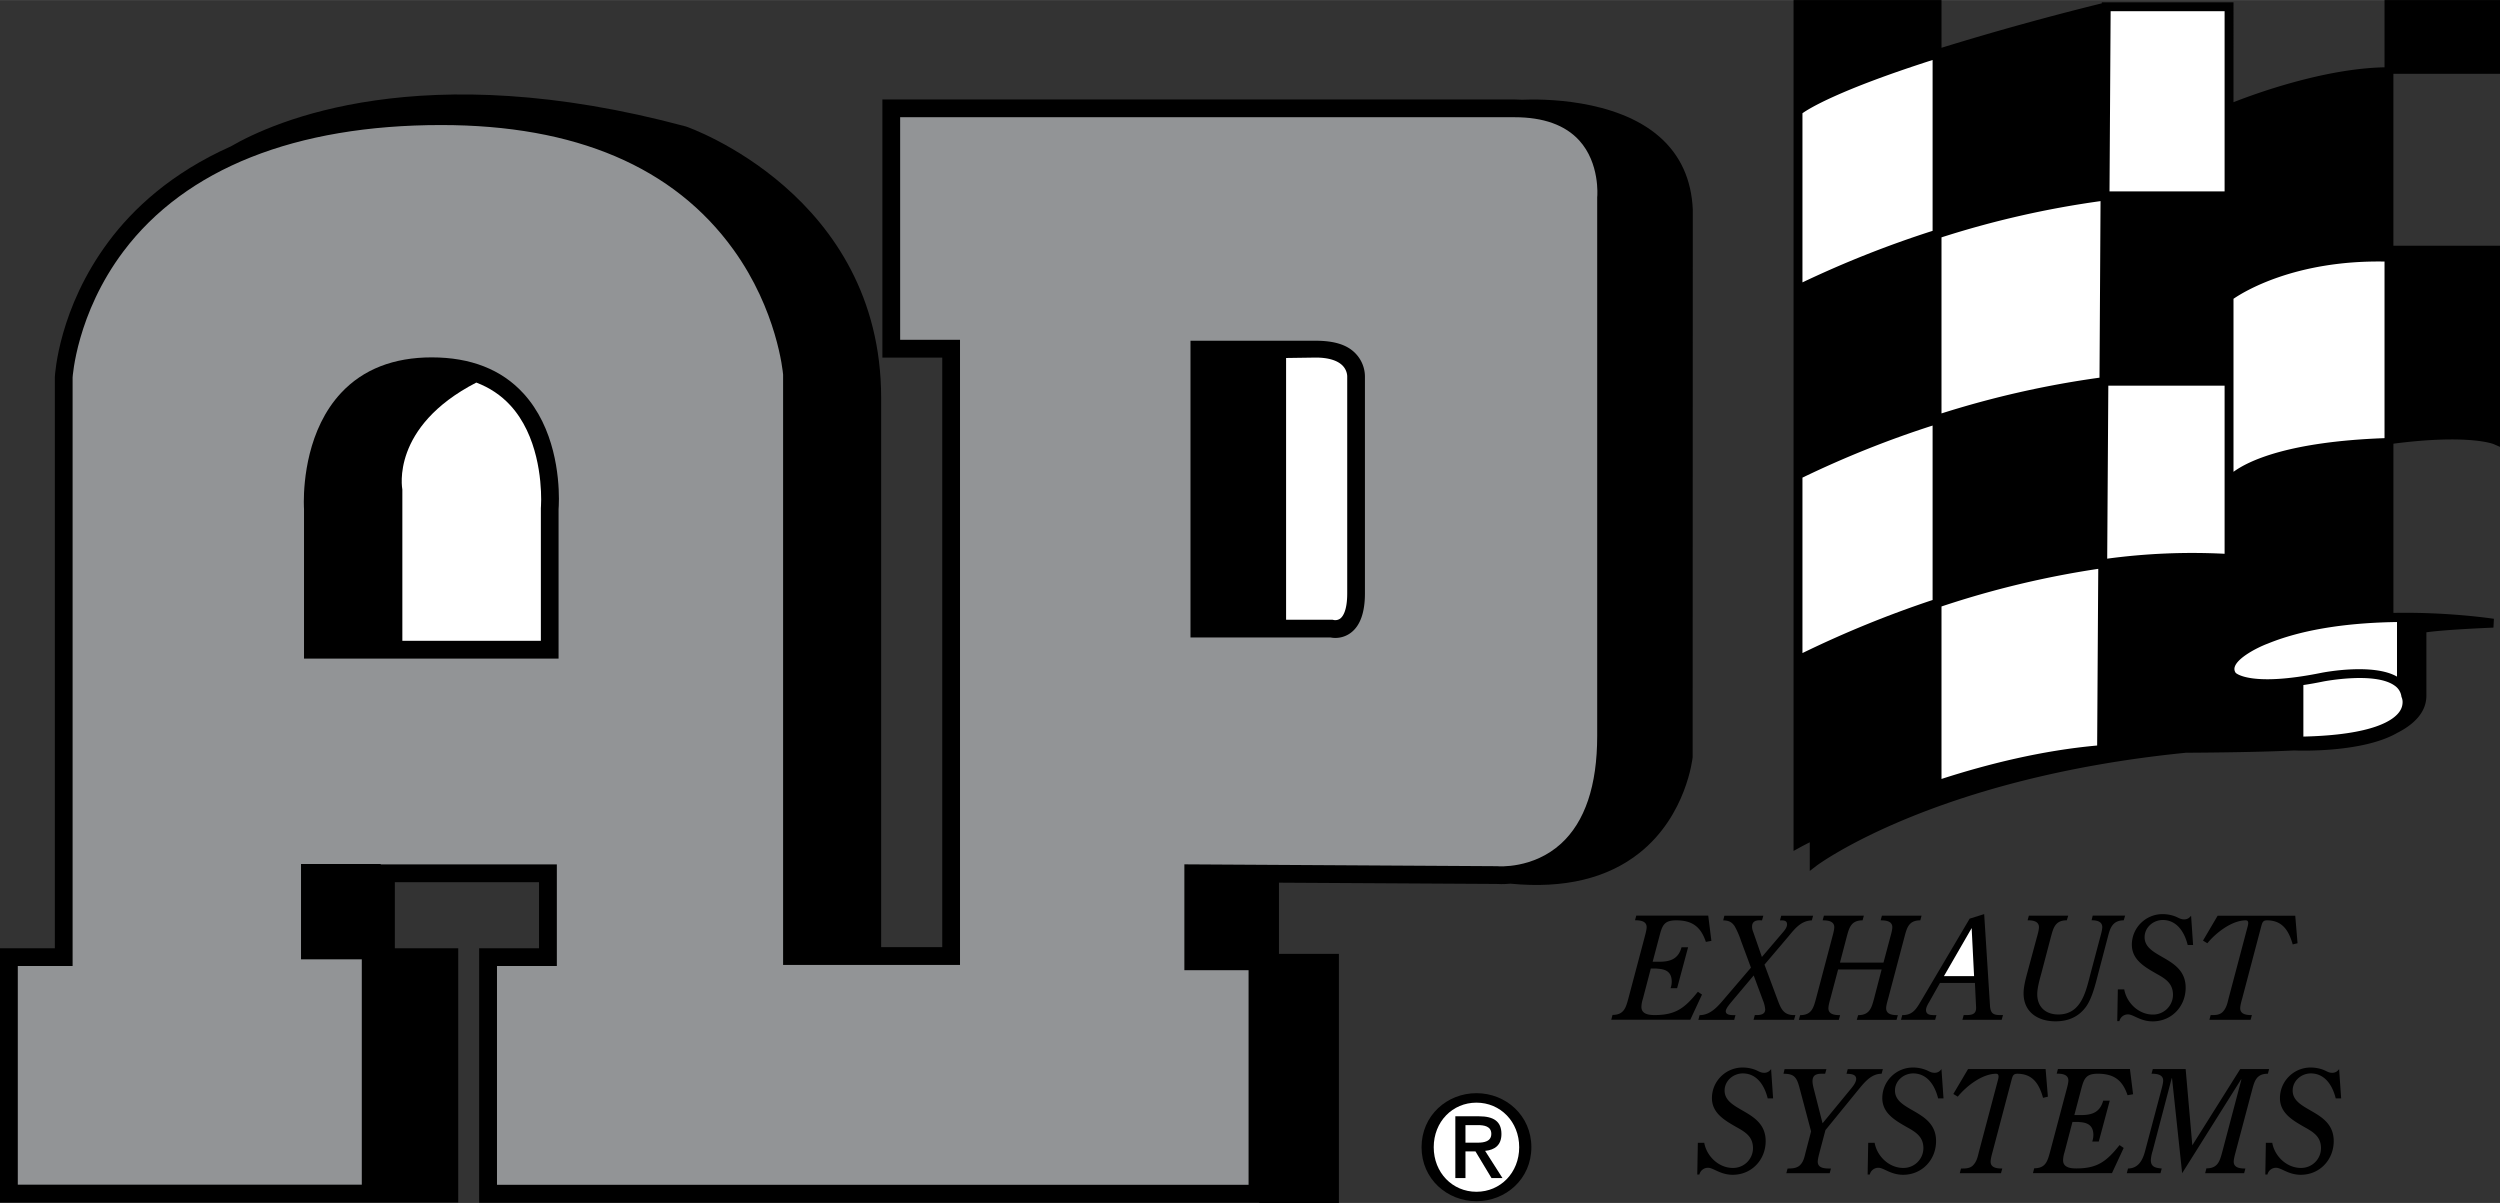 <svg xmlns="http://www.w3.org/2000/svg" width="2500" height="1203" viewBox="0 0 64.906 31.23"><rect x="0" y="0" width="64.906" height="31.23" fill="#333333" stroke="none"/><path d="M43.089 3.554c-1.142-1.005-3.096-.987-3.573-.966-.064-.003-.128-.007-.194-.007H22.909v6.701h1.554v15.307h-1.586V10.331c0-5.283-5.016-7.032-5.066-7.048-6.876-1.852-10.711-.126-11.824.519-1.542.688-2.535 1.62-3.166 2.466C1.527 8 1.428 9.714 1.424 9.786v14.832H0v6.599h11.897v-6.599h-1.646v-1.716h3.743v1.716H12.44v6.604h20.252v.009h2.069v-6.468h-1.556v-1.848l5.649.033c.036.003.169.011.36-.007 1.392.135 2.519-.135 3.355-.802 1.218-.97 1.375-2.464 1.376-2.479l.004-14.22c-.034-.78-.323-1.413-.86-1.886z"/><path d="M38.875 22.487l-8.126-.048v2.748h1.667v5.572H12.903v-5.681h1.554V22.44H9.884v-.01H7.815v2.476h1.578v5.849H.462v-5.676h1.423V9.797c.001-.004.1-1.652 1.32-3.273 1.615-2.146 4.467-3.279 8.248-3.279 3.489 0 6.042 1.088 7.589 3.235 1.133 1.573 1.283 3.167 1.289 3.244v15.327h4.593V8.82H23.37V3.042h15.951c.75 0 1.315.203 1.679.602.541.594.469 1.445.469 1.454l-.002.01v13.999c0 1.285-.316 2.226-.939 2.795-.723.66-1.633.588-1.643.586h-.01v-.001z" fill="#929496"/><path d="M11.209 9.277c-.99 0-1.781.31-2.352.921-.88.942-.969 2.316-.969 2.828 0 .104.004.167.005.189v3.883h6.609v-3.879c.002-.031.009-.125.009-.27 0-.562-.1-1.84-.922-2.737-.568-.621-1.369-.935-2.38-.935z"/><path d="M14.042 13.191v3.445h-3.596v-3.928c-.005-.029-.307-1.628 1.92-2.777.345.131.641.328.883.591.72.783.801 1.96.801 2.446-.001.136-.008.219-.008.223z" fill="#fff"/><path d="M35.197 9.18c-.224-.239-.575-.335-1.042-.335h-3.247v7.704h3.637a.666.666 0 0 0 .527-.123c.242-.182.365-.527.365-1.022V9.782v.014a.87.87 0 0 0-.24-.616z"/><path d="M34.977 15.404c0 .444-.111.598-.178.651a.217.217 0 0 1-.174.04l-.025-.006-.032-.001H33.39V9.293l.77-.011c.321 0 .562.072.696.208.124.127.121.275.121.281v5.633z" fill="#fff"/><path d="M64.906 1.915V0h-2.998v1.746c-1.579.032-3.38.693-3.921.906V.06h-3.419v.025a75.96 75.96 0 0 0-4.162 1.154V0h-3.841v22.091l.171-.094c.006-.003.093-.052.25-.13v.743l.185-.142c.03-.021 3.066-2.274 9.569-2.925l-.001-.001c.74-.004 2.041-.019 2.823-.06.088.006 1.768.067 2.673-.454.409-.206.76-.518.76-.967v-1.646c.164-.024.612-.073 1.741-.122l.012-.229c-.083-.012-1.215-.18-2.609-.153v-4.393c1.961-.254 2.6.01 2.605.012l.161.071.001-.176V6.378h-2.768V1.915h2.768z"/><path d="M50.406 20.222v-4.478a24.181 24.181 0 0 1 4.07-.977c-.011 1.55-.025 4.119-.029 4.587-1.426.129-2.828.476-4.041.868zM54.508 9.804a24.82 24.82 0 0 0-4.102.928V6.161a24.493 24.493 0 0 1 4.129-.941l-.027 4.584zM46.796 7.33V2.939c.163-.117.925-.596 3.379-1.383v4.436a27.047 27.047 0 0 0-3.379 1.338zM46.796 12.399a26.104 26.104 0 0 1 3.379-1.352v4.529a27.611 27.611 0 0 0-3.379 1.378v-4.555zM54.737 10.012h3.019v4.364a16.543 16.543 0 0 0-3.048.127l.029-4.491zM57.987 7.756c.252-.174 1.585-1.006 3.921-.967v4.585c-2.502.092-3.533.59-3.921.874V7.756zM57.756.29v4.678h-2.988L54.797.29h2.959zM62.232 17.565c-.624-.357-1.9-.11-1.955-.1-1.844.375-2.228.008-2.231.004a.168.168 0 0 1-.027-.155c.069-.231.562-.495.856-.605 1.018-.417 2.271-.545 3.357-.561v1.417z" fill="#fff"/><path d="M59.801 17.784c.162-.024.332-.054.521-.093.013-.002 1.332-.258 1.844.105a.407.407 0 0 1 .18.283l.003.015.007.016a.323.323 0 0 1 .021.121.421.421 0 0 1-.07.228c-.148.231-.676.621-2.506.663v-1.338z" fill="#fff"/><path d="M38.332 28.38c-.763 0-1.425.579-1.425 1.403 0 .823.662 1.402 1.425 1.402s1.426-.579 1.426-1.402c0-.824-.663-1.403-1.426-1.403z"/><path d="M38.332 30.94c-.623 0-1.109-.496-1.109-1.157 0-.662.486-1.157 1.109-1.157s1.11.495 1.11 1.157c0 .661-.487 1.157-1.11 1.157z" fill="#fff"/><path d="M38.981 29.44c0-.323-.197-.46-.587-.46h-.61v1.604h.263v-.692h.26l.416.692h.285l-.451-.706c.246-.024.424-.144.424-.438z"/><path d="M38.047 29.664v-.455h.32c.163 0 .351.029.351.227s-.188.229-.351.229h-.32v-.001z" fill="#fff"/><path d="M44.432 24.426l-.144.026c-.133-.402-.364-.559-.771-.559-.317 0-.361.134-.436.418l-.174.657h.166c.292 0 .499-.07.584-.376h.17l-.285 1.062h-.17c.02-.055.03-.11.03-.17 0-.34-.288-.324-.403-.34h-.14l-.206.787a.73.73 0 0 0-.038.21c0 .192.204.211.344.211.546 0 .782-.181 1.122-.605l.107.073-.304.654h-2.052l.033-.126c.299 0 .347-.192.41-.421l.421-1.588c.018-.07.055-.195.055-.27 0-.165-.181-.178-.302-.178l.033-.121h1.868l.082.656zM46.275 24.22c.052-.059.121-.141.121-.222 0-.092-.069-.104-.147-.104h-.037l.033-.121h.827l-.033.121c-.281.008-.443.219-.605.414l-.624.735.34.912c.085.226.151.398.428.398h.034l-.034.122h-1.052l.033-.122h.041c.106 0 .229-.019.229-.147a.786.786 0 0 0-.059-.236l-.24-.646-.55.653c-.05.063-.175.199-.175.277 0 .1.145.1.215.1h.037l-.033.122h-.931l.033-.122c.306 0 .502-.263.683-.473l.65-.76-.258-.695a2.123 2.123 0 0 0-.167-.384c-.078-.114-.163-.145-.295-.148l.029-.121h1.012l-.034.121-.055-.003c-.114 0-.203.033-.203.166 0 .063.02.114.041.17l.214.617.532-.624zM48.9 24.99l.173-.649c.019-.07.056-.195.056-.27 0-.165-.181-.178-.303-.178l.033-.121h1.029l-.032.121c-.3 0-.347.193-.409.422l-.421 1.592c-.019.069-.057.195-.057.269 0 .167.182.178.304.178l-.034.122h-1.033l.036-.122c.3 0 .348-.192.411-.421l.199-.765h-1.13l-.196.739c-.019.069-.056.195-.056.269 0 .167.182.178.304.178l-.034.122h-1.037l.033-.122c.299 0 .347-.192.41-.421l.421-1.592c.018-.07.055-.195.055-.27 0-.165-.18-.178-.302-.178l.033-.121h1.037l-.033.121c-.299 0-.348.193-.41.422l-.177.675h1.13zM51.665 26.109l-.151-2.378-.377.118-1.276 2.16c-.119.2-.214.347-.474.344l-.032.122h.886l.034-.122c-.108 0-.271.016-.271-.133 0-.067.051-.155.085-.211l.277-.491h.908l.03.629c.011.213-.148.206-.322.206l-.033.122h1.02l.033-.122c-.215.001-.321-.003-.337-.244z"/><path fill="#fff" d="M50.469 25.342l.72-1.248.063 1.248h-.783z"/><path d="M55.173 23.772l-.036.121c-.3 0-.358.223-.41.422l-.247.941c-.07.266-.155.636-.311.864-.191.276-.472.395-.802.395-.454 0-.83-.235-.83-.727 0-.174.052-.366.096-.532l.247-.916c.02-.07.056-.195.056-.27 0-.165-.181-.178-.295-.178l.033-.121h1.023l-.038.121c-.298 0-.347.193-.41.422l-.247.941c-.044.162-.11.388-.11.554 0 .337.222.528.547.528.608 0 .72-.62.842-1.082l.243-.916c.019-.07.056-.195.056-.27 0-.165-.181-.178-.277-.178l.029-.121h.841v.002zM56.938 24.533h-.14c-.101-.402-.326-.649-.646-.649-.248 0-.473.191-.473.447 0 .553 1.066.494 1.066 1.31 0 .484-.361.875-.857.875-.319 0-.502-.181-.638-.181a.225.225 0 0 0-.225.174h-.056l.015-.823h.166c.063.351.377.653.742.653a.516.516 0 0 0 .524-.509c0-.308-.203-.425-.443-.559-.295-.17-.625-.357-.625-.746 0-.438.359-.794.799-.794.118 0 .259.026.369.078.069.033.114.059.191.059.082 0 .133-.036.179-.096l.052.761zM59.59 23.772l.06.716-.126.03c-.101-.357-.266-.625-.668-.625-.108 0-.122.061-.148.152l-.491 1.861c-.019.069-.056.195-.056.269 0 .167.182.178.303.178l-.033.122h-1.07l.033-.122c.107 0 .218.003.303-.073.1-.097.13-.222.159-.348l.495-1.868c.015-.056.048-.171-.045-.171-.361 0-.775.322-.998.595l-.113-.069.38-.646h2.015v-.001zM46.034 28.515h-.14c-.101-.402-.325-.648-.646-.648-.248 0-.473.191-.473.445 0 .555 1.066.495 1.066 1.312 0 .483-.361.875-.855.875-.322 0-.502-.182-.64-.182a.229.229 0 0 0-.226.175h-.055l.015-.824h.166c.063.351.377.653.743.653a.515.515 0 0 0 .523-.51c0-.306-.202-.424-.442-.557-.296-.17-.624-.358-.624-.746 0-.438.357-.794.797-.794.118 0 .258.025.369.077.07.034.115.06.192.06.081 0 .133-.037.178-.096l.052.76zM48.072 28.245c.048-.059.119-.154.119-.235 0-.13-.159-.13-.251-.134l.032-.121h.912l-.033.121c-.287-.003-.473.259-.639.458l-.819 1.005-.145.546c-.018.071-.055.203-.055.274 0 .184.214.177.343.177l-.033.122h-1.126l.033-.122c.106 0 .225-.004.308-.074.103-.089.129-.218.161-.351l.141-.539-.296-1.115c-.025-.093-.059-.226-.129-.295-.073-.078-.191-.086-.292-.086l.029-.121h1.086l-.033.121h-.012c-.151-.003-.316-.01-.316.193 0 .062.015.125.029.184l.232.909.754-.917zM50.458 28.515h-.14c-.1-.402-.326-.648-.647-.648-.247 0-.473.191-.473.445 0 .555 1.067.495 1.067 1.312 0 .483-.361.875-.856.875-.321 0-.502-.182-.639-.182a.227.227 0 0 0-.226.175h-.056l.015-.824h.167c.062.351.376.653.742.653a.516.516 0 0 0 .524-.51c0-.306-.203-.424-.443-.557-.296-.17-.624-.358-.624-.746 0-.438.358-.794.797-.794a.92.92 0 0 1 .37.077c.07.034.114.06.192.06.081 0 .133-.037.177-.096l.053.76zM53.109 27.755l.059.716-.126.03c-.099-.358-.265-.625-.668-.625-.106 0-.122.06-.147.151l-.491 1.861c-.019.07-.055.195-.055.271 0 .166.181.177.303.177l-.034.122h-1.07l.033-.122c.107 0 .218.003.303-.074.1-.096.129-.222.158-.347l.495-1.868c.015-.056.048-.171-.045-.171-.361 0-.774.322-.996.595l-.115-.07.382-.646h2.014zM55.38 28.408l-.144.025c-.133-.402-.366-.558-.772-.558-.317 0-.361.134-.436.418l-.173.656h.166c.292 0 .498-.069.583-.375h.17l-.285 1.062h-.169a.542.542 0 0 0 .029-.17c0-.34-.288-.325-.402-.34h-.141l-.206.787a.718.718 0 0 0-.037.211c0 .19.202.21.343.21.547 0 .783-.181 1.123-.606l.107.074-.304.654H52.78l.033-.126c.3 0 .347-.192.41-.421l.421-1.588c.018-.07.056-.195.056-.27 0-.166-.181-.178-.303-.178l.032-.121h1.869l.082.656zM56.654 30.458l-.263-2.467h-.008l-.495 1.887a.971.971 0 0 0-.047.24c0 .188.137.202.283.218l-.033.122h-.875l.033-.122c.274-.004.384-.226.444-.458l.413-1.555c.018-.07.055-.195.055-.27 0-.166-.18-.178-.302-.178l.033-.121h.853l.173 1.979 1.244-1.979h.75l-.032.121c-.3 0-.348.193-.41.422l-.422 1.591c-.018.07-.055.195-.055.271 0 .166.181.177.303.177l-.033.122h-1.012l.033-.126c.299 0 .347-.192.41-.421l.498-1.884-.007-.007-1.531 2.438zM60.782 28.515h-.141c-.1-.402-.325-.648-.646-.648-.247 0-.472.191-.472.445 0 .555 1.066.495 1.066 1.312 0 .483-.361.875-.856.875-.321 0-.502-.182-.64-.182a.228.228 0 0 0-.225.175h-.055l.014-.824h.166c.062.351.377.653.743.653a.515.515 0 0 0 .523-.51c0-.306-.202-.424-.442-.557-.295-.17-.624-.358-.624-.746 0-.438.357-.794.797-.794.119 0 .259.025.37.077.07.034.113.06.191.06.081 0 .133-.037.178-.096l.053.76z"/></svg>
